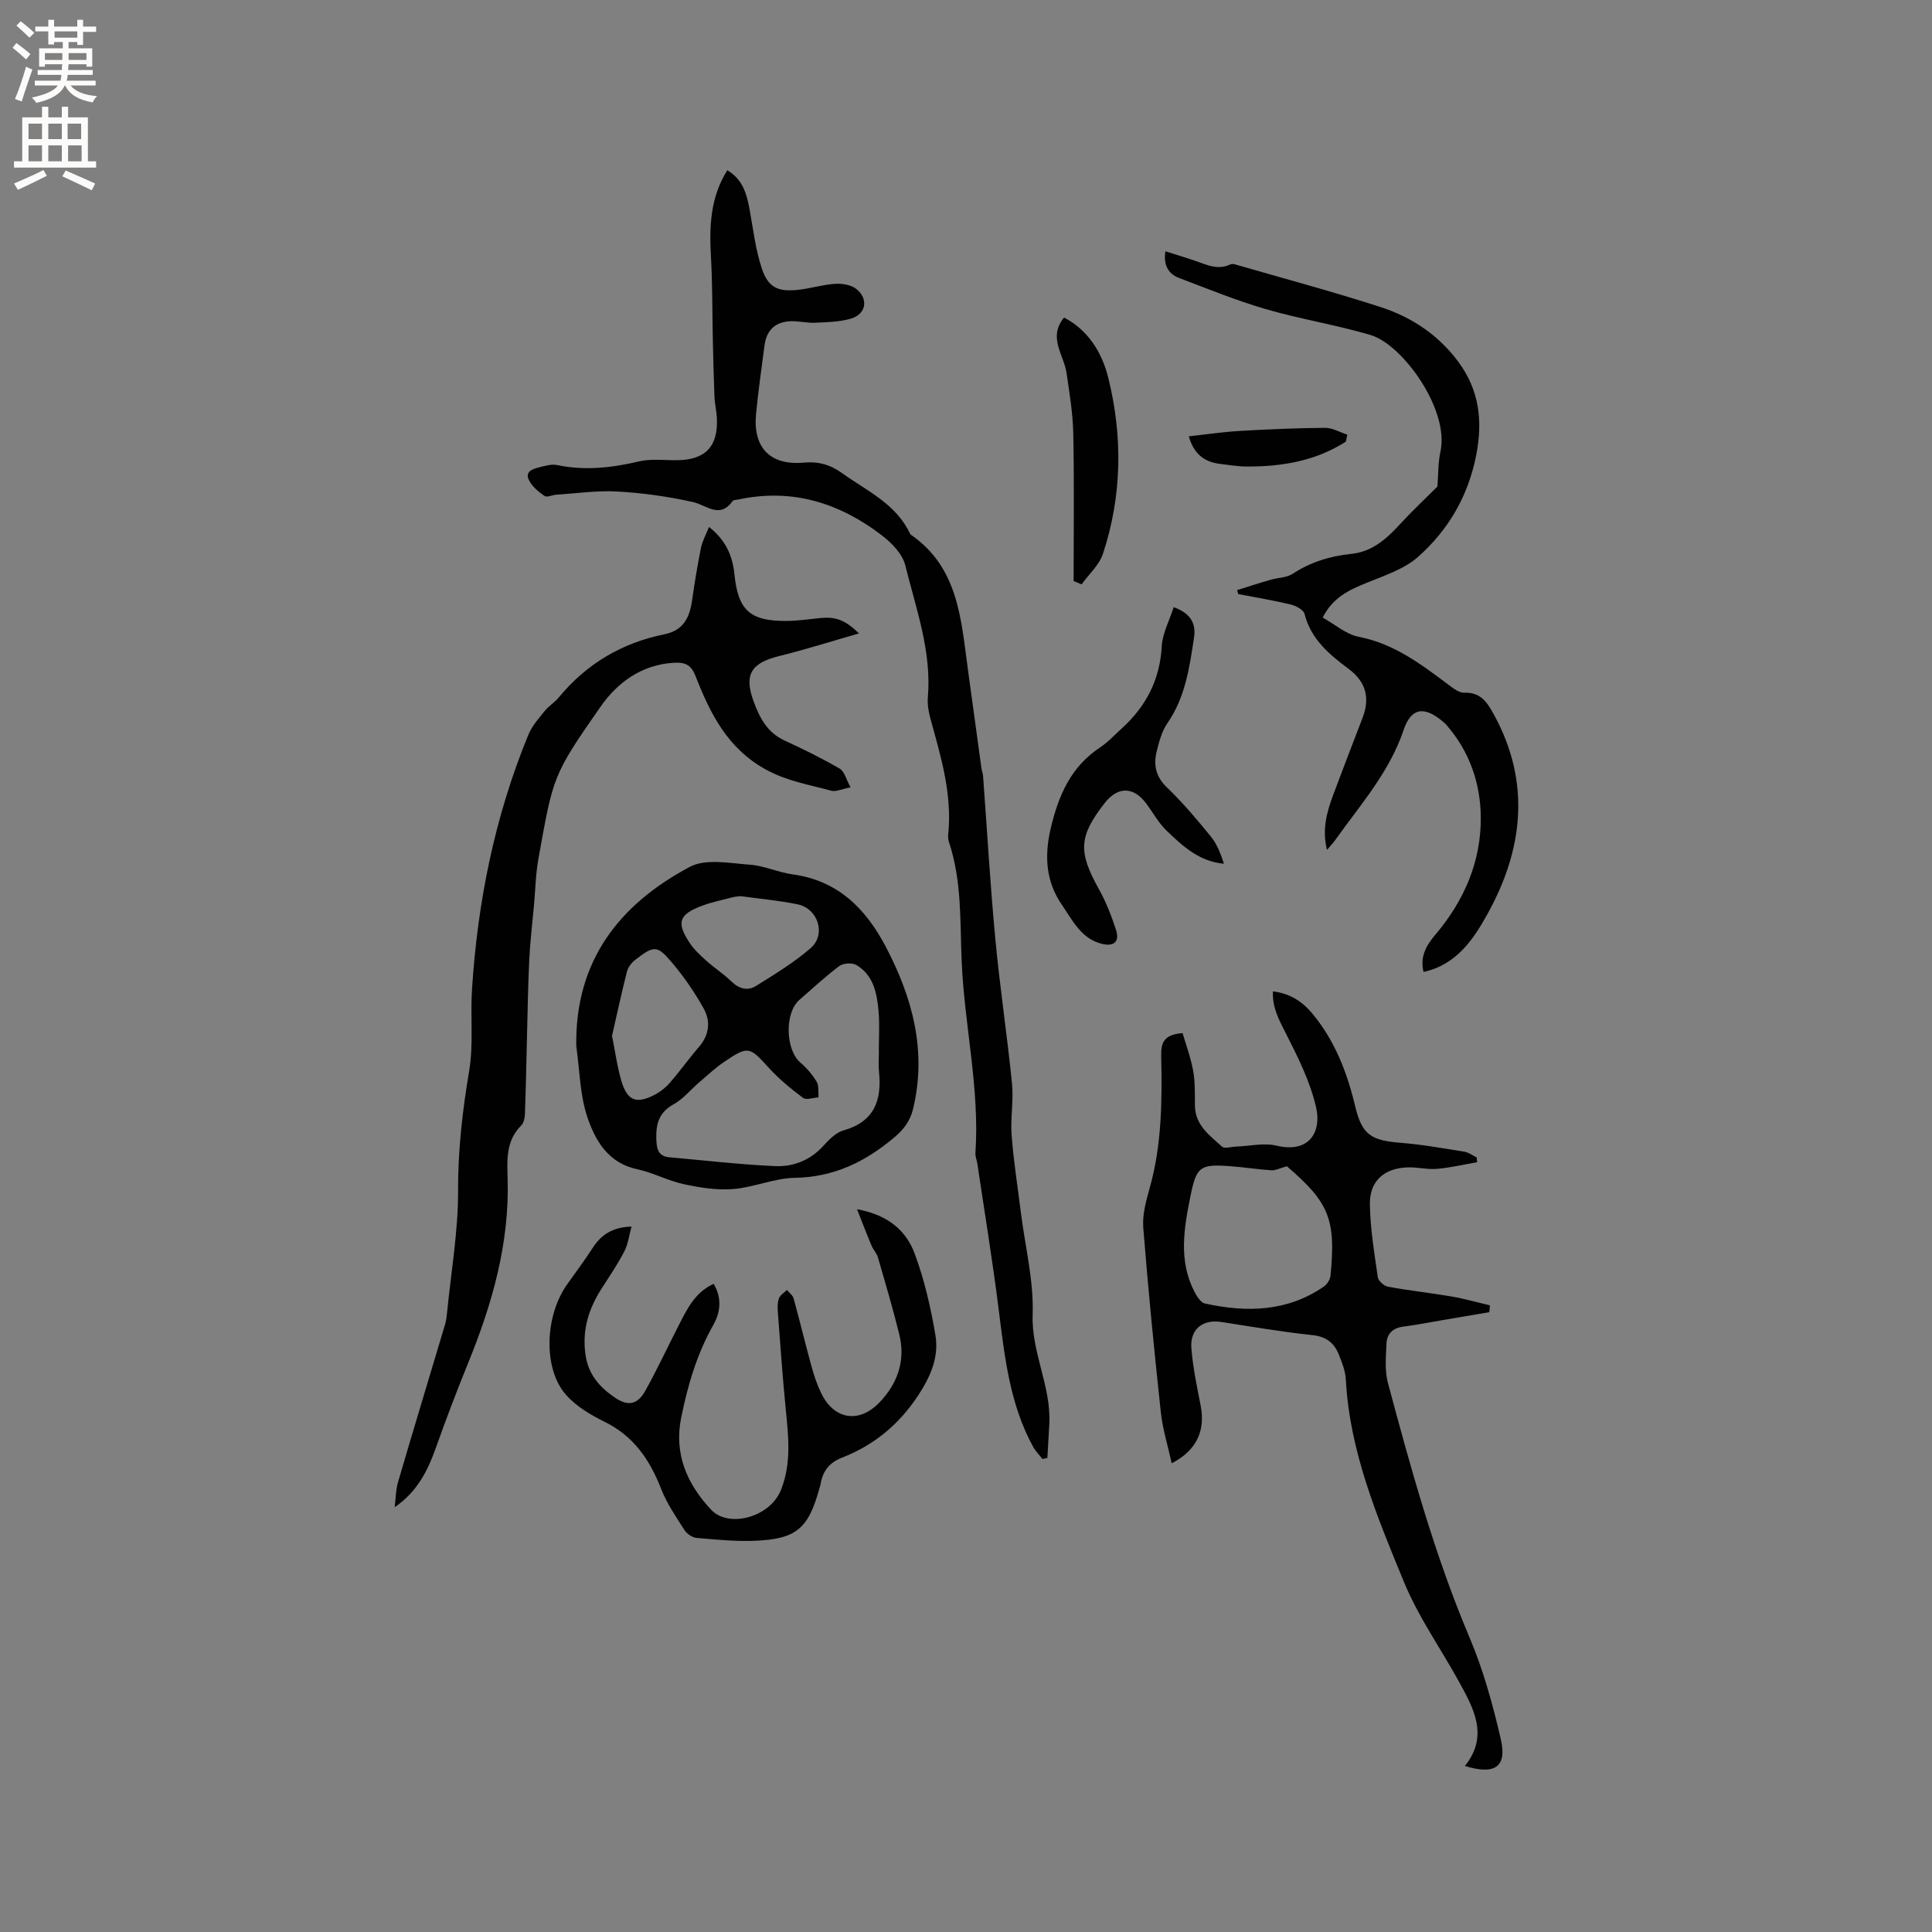 <svg enable-background="new 0 0 400 400" viewBox="0 0 400 400" xmlns="http://www.w3.org/2000/svg"><rect x="0" y="0" width="400" height="400" fill="#808080" stroke="none"/><g fill="#010102"><path d="m150.58 35.25c3.41 2.02 4.11 5.27 4.71 8.65.7 3.94 1.19 7.97 2.45 11.73 1.3 3.87 3.31 4.81 7.37 4.39 2.63-.27 5.2-1.09 7.83-1.26 1.46-.09 3.31.22 4.38 1.09 2.56 2.09 1.98 5.2-1.15 6.12-2.36.69-4.94.74-7.44.85-1.68.08-3.38-.38-5.06-.31-3.19.13-4.97 1.86-5.39 5.02-.62 4.73-1.29 9.45-1.75 14.19-.67 6.96 2.94 10.69 9.88 10.06 3.05-.28 5.51.43 7.97 2.2 5.12 3.67 11.11 6.32 14.02 12.48.04.09.11.19.19.25 9.86 6.8 10.39 17.56 11.81 27.93.93 6.81 1.86 13.63 2.8 20.44.07.52.29 1.03.33 1.55.84 11.25 1.48 22.53 2.54 33.76.94 10.02 2.46 19.98 3.46 29.99.35 3.53-.36 7.17-.08 10.72.41 5.33 1.25 10.63 1.91 15.95.88 7.03 2.68 14.09 2.44 21.08-.28 7.93 3.86 14.91 3.45 22.68-.12 2.35-.27 4.69-.4 7.04-.34.07-.68.15-1.02.22-.66-.85-1.44-1.62-1.95-2.55-4.79-8.77-5.86-18.45-7.08-28.14-1.27-10.18-2.94-20.31-4.45-30.46-.11-.73-.45-1.47-.4-2.18.91-13.33-2.26-26.36-2.84-39.57-.37-8.35.07-16.71-2.63-24.79-.16-.49-.22-1.06-.17-1.57.86-8.22-1.44-15.94-3.59-23.71-.42-1.51-.75-3.14-.62-4.68.82-9.55-2.45-18.41-4.68-27.4-.58-2.32-2.77-4.58-4.78-6.13-8.78-6.75-18.6-9.86-29.74-7.48-.41.09-1.02.06-1.21.32-2.72 3.78-5.35.85-8.24.21-5.13-1.15-10.41-1.88-15.66-2.18-4.17-.24-8.4.39-12.6.66-.84.05-1.94.62-2.46.26-1.25-.86-2.56-1.95-3.21-3.26-.91-1.81.8-2.34 2.13-2.67 1.2-.3 2.52-.71 3.67-.47 5.74 1.2 11.31.59 16.96-.75 2.51-.59 5.26-.22 7.9-.25 5.87-.06 8.53-2.84 8.24-8.73-.07-1.48-.44-2.94-.5-4.42-.16-3.99-.25-7.98-.34-11.97-.13-5.69-.06-11.39-.39-17.07-.35-6.2-.14-12.22 3.39-17.84z"/><path d="m242.59 302.96c-.79-3.63-1.87-7.04-2.25-10.53-1.37-12.73-2.63-25.48-3.64-38.25-.21-2.65.56-5.47 1.3-8.09 2.55-9.01 2.62-18.23 2.41-27.45-.06-2.85.62-4.46 4.43-4.74.72 2.47 1.7 5.08 2.19 7.78.42 2.37.34 4.85.37 7.28.06 4.02 3.06 6.12 5.59 8.43.53.49 1.93.03 2.93 0 2.79-.1 5.73-.82 8.34-.2 7.06 1.68 9.32-3.11 8.24-7.85-1.21-5.36-3.78-10.48-6.3-15.43-1.41-2.78-2.82-5.34-2.65-8.66 3.53.42 6.11 2.13 8.2 4.65 4.64 5.6 7.16 12.16 8.83 19.15 1.41 5.89 3.24 7.07 9.46 7.56 4.4.35 8.78 1.14 13.15 1.84.89.14 1.7.78 2.54 1.19.03.33.07.65.1.98-2.76.48-5.5 1.13-8.27 1.38-1.98.17-4.01-.35-6.01-.31-4.89.11-8 2.77-7.93 7.61.07 5.05.92 10.11 1.64 15.13.11.77 1.29 1.82 2.11 1.97 4.34.8 8.73 1.27 13.08 2.01 2.7.46 5.35 1.22 8.02 1.85-.04.47-.08.94-.12 1.41-3.23.55-6.46 1.1-9.7 1.65-2.71.46-5.42 1-8.15 1.35-2.14.27-3.35 1.49-3.44 3.48-.12 2.72-.4 5.59.29 8.15 4.79 17.89 9.7 35.74 16.96 52.87 2.83 6.68 4.77 13.8 6.41 20.88 1.33 5.75-1.19 7.52-7.43 5.57 4.94-6.13 1.91-11.75-1.14-17.3-3.82-6.95-8.49-13.52-11.48-20.8-5.54-13.47-11.24-27.01-12.03-41.91-.09-1.75-.79-3.51-1.45-5.16-.96-2.4-2.6-3.73-5.46-4.03-6.31-.66-12.59-1.75-18.87-2.72-3.82-.59-6.5 1.46-6.2 5.41.31 3.99 1.15 7.95 1.92 11.89 1.01 5.19-.8 9.27-5.99 11.96zm23.84-61.5c-1.5.42-2.36.89-3.19.84-2.84-.19-5.66-.64-8.5-.85-6.24-.46-7.02.02-8.26 6.15-1.34 6.65-2.53 13.37.81 19.83.5.96 1.31 2.26 2.18 2.45 8.61 1.88 17.01 1.73 24.62-3.51.66-.46 1.29-1.43 1.37-2.22 1.16-11.74-.29-15.19-9.03-22.69z"/><path d="m146.79 109.1c3.43 2.68 4.87 5.92 5.26 9.74.76 7.53 3.2 9.77 10.82 9.72 2.32-.02 4.64-.37 6.96-.6 3.18-.31 5.09.35 8.02 3.18-5.73 1.64-11.03 3.33-16.43 4.66-5.95 1.46-7.45 3.86-5.35 9.54 1.23 3.32 2.82 6.34 6.33 7.96 3.89 1.79 7.75 3.69 11.45 5.84.98.57 1.34 2.22 2.25 3.87-1.83.35-3.04.96-4 .7-4.53-1.25-9.09-1.96-13.44-4.33-8.04-4.39-11.61-11.62-14.67-19.44-.88-2.26-2.09-2.86-4.49-2.72-6.74.4-11.72 4.15-15.2 9.14-9.94 14.26-9.76 14.41-12.83 31.46-.58 3.21-.63 6.51-.93 9.78-.33 3.68-.78 7.35-.96 11.03-.27 5.6-.34 11.2-.49 16.81-.13 5.08-.22 10.16-.41 15.23-.03.81-.25 1.83-.78 2.36-3.15 3.14-2.92 7.05-2.8 10.99.4 13.4-3.19 25.95-8.19 38.21-2.35 5.78-4.57 11.61-6.66 17.49-1.69 4.75-3.84 9.12-8.54 12.33.23-1.75.22-3.57.71-5.24 3.18-10.86 6.47-21.69 9.71-32.54.24-.81.35-1.66.43-2.5.83-8.42 2.31-16.84 2.28-25.26s.91-16.57 2.3-24.82c.92-5.48.22-11.22.58-16.82 1.16-18.18 4.72-35.86 11.68-52.76.74-1.79 2.11-3.34 3.35-4.88.86-1.06 2.1-1.81 2.97-2.87 5.74-6.95 13.06-11.26 21.84-13.04 3.91-.79 5.22-3.44 5.72-6.97.52-3.66 1.12-7.31 1.85-10.93.29-1.42 1.03-2.72 1.66-4.32z"/><path d="m119.31 216.56c-.27-17.63 8.91-29.32 23.51-37.09 3.29-1.75 8.23-.75 12.38-.45 3.02.21 5.93 1.61 8.96 2.02 9.35 1.27 15.12 7.15 19.22 14.95 5.54 10.55 8.56 21.61 5.65 33.64-.6 2.47-1.91 4.2-3.89 5.87-6 5.06-12.51 8.22-20.6 8.36-4.26.07-8.46 1.98-12.75 2.32-3.37.27-6.89-.29-10.23-1.01-3.28-.71-6.35-2.4-9.63-3.09-6.03-1.28-8.7-5.95-10.34-10.84-1.55-4.63-1.58-9.77-2.28-14.68zm62.66 1.1c-.01 0-.02 0-.02 0 0-2.75.19-5.53-.05-8.26-.33-3.73-1.03-7.5-4.61-9.61-.87-.51-2.7-.39-3.51.21-2.88 2.15-5.51 4.63-8.24 6.98-3.12 2.69-2.95 10.32.17 13.01 1.31 1.13 2.5 2.51 3.38 3.99.5.85.28 2.13.38 3.22-1.09.06-2.53.6-3.2.11-2.5-1.87-4.96-3.89-7.06-6.19-4.04-4.45-4.29-4.65-9.29-1.26-1.83 1.24-3.46 2.77-5.15 4.22-1.77 1.51-3.3 3.44-5.29 4.54-3.22 1.78-3.74 4.32-3.58 7.63.1 2.09.71 3.18 2.75 3.36 7.25.64 14.5 1.49 21.77 1.82 3.74.17 7.25-1.15 9.97-4.11 1.2-1.3 2.62-2.82 4.21-3.27 6.45-1.81 8.01-6.27 7.38-12.23-.13-1.39-.01-2.78-.01-4.16zm-55.26-3.19c.7 3.43 1.09 6.48 1.96 9.39 1.21 4.05 3.09 4.76 6.86 2.81 1.19-.62 2.32-1.52 3.2-2.54 2.08-2.39 3.92-5 6-7.4 2.15-2.49 2.42-5.31.95-7.95-1.84-3.29-4.01-6.46-6.44-9.35-3.19-3.79-3.77-3.72-7.68-.74-.78.59-1.52 1.55-1.76 2.47-1.14 4.5-2.11 9.03-3.09 13.31zm26.66-28.93c-.43.05-1.07.07-1.68.23-2.14.56-4.33 1-6.4 1.78-4.75 1.79-5.3 3.46-2.48 7.7.92 1.38 2.2 2.56 3.45 3.68 1.65 1.48 3.55 2.69 5.13 4.24 1.59 1.55 3.4 2.05 5.15.95 3.89-2.43 7.87-4.84 11.31-7.83 3.23-2.81 1.53-8.18-2.69-9.05-3.81-.8-7.72-1.13-11.79-1.7z"/><path d="m297.6 100.74c.2-2.44.12-4.9.63-7.23 1.9-8.6-7.76-22.17-14.5-24.16-7.14-2.1-14.55-3.28-21.7-5.36-6.07-1.77-11.96-4.18-17.89-6.43-2.38-.9-3.28-2.81-2.85-5.53 2.17.69 4.18 1.29 6.16 1.97 2.39.82 4.71 2 7.32.73.32-.16.83-.03 1.22.09 9.95 2.88 19.96 5.56 29.81 8.74 6.44 2.08 12 5.77 16.13 11.35 4.35 5.86 5.08 12.21 3.71 19.28-1.65 8.49-5.76 15.52-12.02 21.08-2.87 2.55-6.94 3.88-10.62 5.38-3.59 1.47-7 2.96-9.16 7.21 2.53 1.4 4.84 3.47 7.46 3.98 7.3 1.41 12.89 5.66 18.57 9.91.99.74 2.21 1.72 3.29 1.67 3.4-.13 4.74 1.98 6.13 4.51 7.76 14.14 6.03 28.15-1.44 41.51-2.75 4.92-6.24 10.29-13.12 11.79-.77-3.13.53-5.46 2.4-7.66 5.97-7.03 9.53-15.16 9.45-24.36-.06-7.04-2.33-13.68-7.15-19.15-.21-.24-.44-.46-.69-.66-3.85-3.24-6.56-2.94-8.14 1.74-2.96 8.79-8.99 15.51-14.18 22.82-.42.59-.93 1.11-1.68 2-1.06-4.25-.03-7.84 1.28-11.37 1.99-5.35 4.05-10.68 6.1-16.01 1.57-4.1.66-7.43-2.88-10.08-4.02-3-7.82-6.14-9.15-11.4-.21-.86-1.8-1.68-2.89-1.95-3.58-.86-7.23-1.46-10.85-2.16-.07-.27-.14-.55-.22-.82 2.32-.72 4.62-1.47 6.95-2.14 1.51-.44 3.29-.41 4.53-1.22 3.74-2.45 7.79-3.69 12.18-4.14 4.43-.45 7.42-3.25 10.27-6.36 2.4-2.62 5.02-5.05 7.54-7.57z"/><path d="m177.44 250.36c6.5 1.18 10.19 4.49 11.94 9.2 2 5.4 3.32 11.13 4.28 16.82.76 4.47-.89 8.44-3.5 12.43-4.02 6.13-9.19 10.39-15.85 12.99-2.55 1-3.92 2.69-4.38 5.29-.07.42-.21.82-.33 1.23-2.25 8.16-4.77 10.34-13.32 10.68-4.01.16-8.05-.24-12.05-.59-.89-.08-2.01-.83-2.5-1.6-1.76-2.75-3.65-5.5-4.83-8.51-2.36-6.05-5.69-10.97-11.74-13.94-2.89-1.42-5.89-3.21-7.98-5.58-4.8-5.44-4.39-16.42.3-22.95 1.79-2.49 3.61-4.97 5.28-7.54 1.75-2.68 4.08-4.22 7.99-4.34-.52 1.87-.71 3.64-1.48 5.12-1.36 2.62-3.03 5.1-4.64 7.59-2.73 4.23-4.15 8.65-3.41 13.83.59 4.1 2.92 6.7 6.05 8.84 2.72 1.87 4.71 1.53 6.33-1.38 2.47-4.43 4.61-9.05 6.93-13.57 1.73-3.37 3.37-6.83 7.23-8.58 1.78 3.05 1.38 5.94-.12 8.6-3.38 5.98-5.26 12.46-6.61 19.11-1.52 7.49 1.2 13.75 6.23 19.09 3.58 3.8 12.16 1.6 14.44-4.15 2.23-5.64 1.51-11.21.96-16.9-.65-6.64-1.12-13.3-1.62-19.95-.07-.94-.08-1.97.25-2.82.26-.68 1.07-1.15 1.63-1.71.48.58 1.21 1.1 1.39 1.76 1.29 4.69 2.43 9.43 3.72 14.13.5 1.83 1.12 3.65 1.93 5.36 2.65 5.61 7.87 6.5 12.16 2 3.74-3.92 5.39-8.65 4.07-14.03-1.31-5.34-2.88-10.63-4.41-15.92-.25-.88-.98-1.62-1.34-2.48-.96-2.27-1.83-4.57-3-7.53z"/><path d="m243 125.71c3.94 1.4 4.59 3.85 4.21 6.31-.94 6.15-1.79 12.34-5.51 17.7-1.16 1.68-1.73 3.85-2.23 5.89-.68 2.79-.18 5.21 2.14 7.43 3.28 3.14 6.23 6.65 9.1 10.18 1.27 1.56 2.02 3.54 2.69 5.61-5.14-.47-8.55-3.66-11.86-6.84-1.66-1.59-2.8-3.71-4.19-5.58-2.67-3.61-5.92-3.64-8.68-.09-5.34 6.87-5.46 10.04-1.16 17.76 1.48 2.65 2.61 5.55 3.55 8.45.77 2.38-.37 3.46-2.8 2.91-4.41-1-6.22-4.94-8.43-8.14-3.28-4.76-3.64-10.07-2.29-15.79 1.6-6.83 4.17-12.76 10.24-16.78 1.66-1.1 3.04-2.63 4.53-3.98 5-4.55 7.84-10.05 8.22-16.95.15-2.68 1.57-5.27 2.47-8.09z"/><path d="m222.28 120.29c0-10.16.14-20.32-.07-30.48-.08-4.2-.78-8.4-1.39-12.57-.56-3.82-3.91-7.37-.52-11.49 4.87 2.51 7.84 7.09 9.18 12.56 3 12.17 2.81 24.38-1.12 36.33-.77 2.35-2.92 4.24-4.43 6.35-.55-.23-1.1-.47-1.65-.7z"/><path d="m278.65 91.43c-6.21 3.99-13.17 5.18-20.43 5.16-1.89 0-3.78-.32-5.66-.55-3.24-.39-5.42-2.09-6.43-5.71 3.55-.38 7.03-.9 10.53-1.11 5.89-.34 11.78-.6 17.68-.64 1.53-.01 3.08.92 4.61 1.42-.1.49-.2.96-.3 1.43z"/></g><path d="m2.6 9.9.8-1c.9.7 1.9 1.4 2.9 2.3l-.9 1.1c-1.1-1-2-1.8-2.8-2.4zm.5 10.6c.9-2.1 1.6-4.3 2.3-6.7.4.2.8.4 1.3.6-.7 2.1-1.5 4.3-2.2 6.6zm.3-15.2.9-.9c1 .8 2 1.6 2.8 2.4l-1 1c-.9-.9-1.8-1.7-2.7-2.5zm12.6-1.2h1.2v1.4h2.7v1.1h-2.7v2.7h-1.2v-.6h-1.8v1.3h4.9v3.8h-1.2v-.5h-3.7c0 .4-.1.9-.1 1.2h5.1v1h-5.2c0 .5-.1.9-.2 1.2h6v1h-5.2c1.1 1.3 2.9 2 5.5 2.2-.4.4-.7.8-.9 1.3-2.9-.5-4.8-1.6-5.7-3.5h-.1c-.8 1.7-2.7 2.9-5.9 3.6-.2-.4-.6-.8-.9-1.1 2.8-.6 4.6-1.4 5.4-2.5h-4.8v-1h5.3c.1-.3.2-.7.2-1.2h-4.9v-1h5c0-.4 0-.8.1-1.2h-3.6v.5h-1.2v-3.8h4.9v-1.3h-1.8v.5h-1.2v-2.7h-2.7v-1h2.7v-1.4h1.2v1.4h4.8zm-6.7 8.3h3.6c0-.4 0-.9 0-1.4h-3.6zm1.9-4.6h4.8v-1.3h-4.7v1.3zm6.7 3.2h-3.7v1.4h3.7z" fill="#fcfbfa"/><path d="m8.7 22.1h1.3v2.2h2.8v-2.2h1.3v2.2h4.1v9.1h1.7v1.3h-17v-1.3h1.7v-9.1h4.1zm.3 13.1.7 1.2c-1.8.9-3.8 1.9-6 2.9-.2-.4-.5-.8-.8-1.3 2.3-1 4.4-1.9 6.1-2.8zm-3.1-6.4h2.8v-3.2h-2.8zm0 4.6h2.8v-3.3h-2.8zm4.1-4.6h2.8v-3.2h-2.8zm0 4.6h2.8v-3.3h-2.8zm3.6 1.9c2.1.9 4.1 1.8 6.1 2.7l-.7 1.4c-2.2-1.1-4.2-2-6.1-2.9zm3.2-9.7h-2.8v3.2h2.8zm-2.7 7.8h2.8v-3.3h-2.8z" fill="#fcfbfa"/></svg>